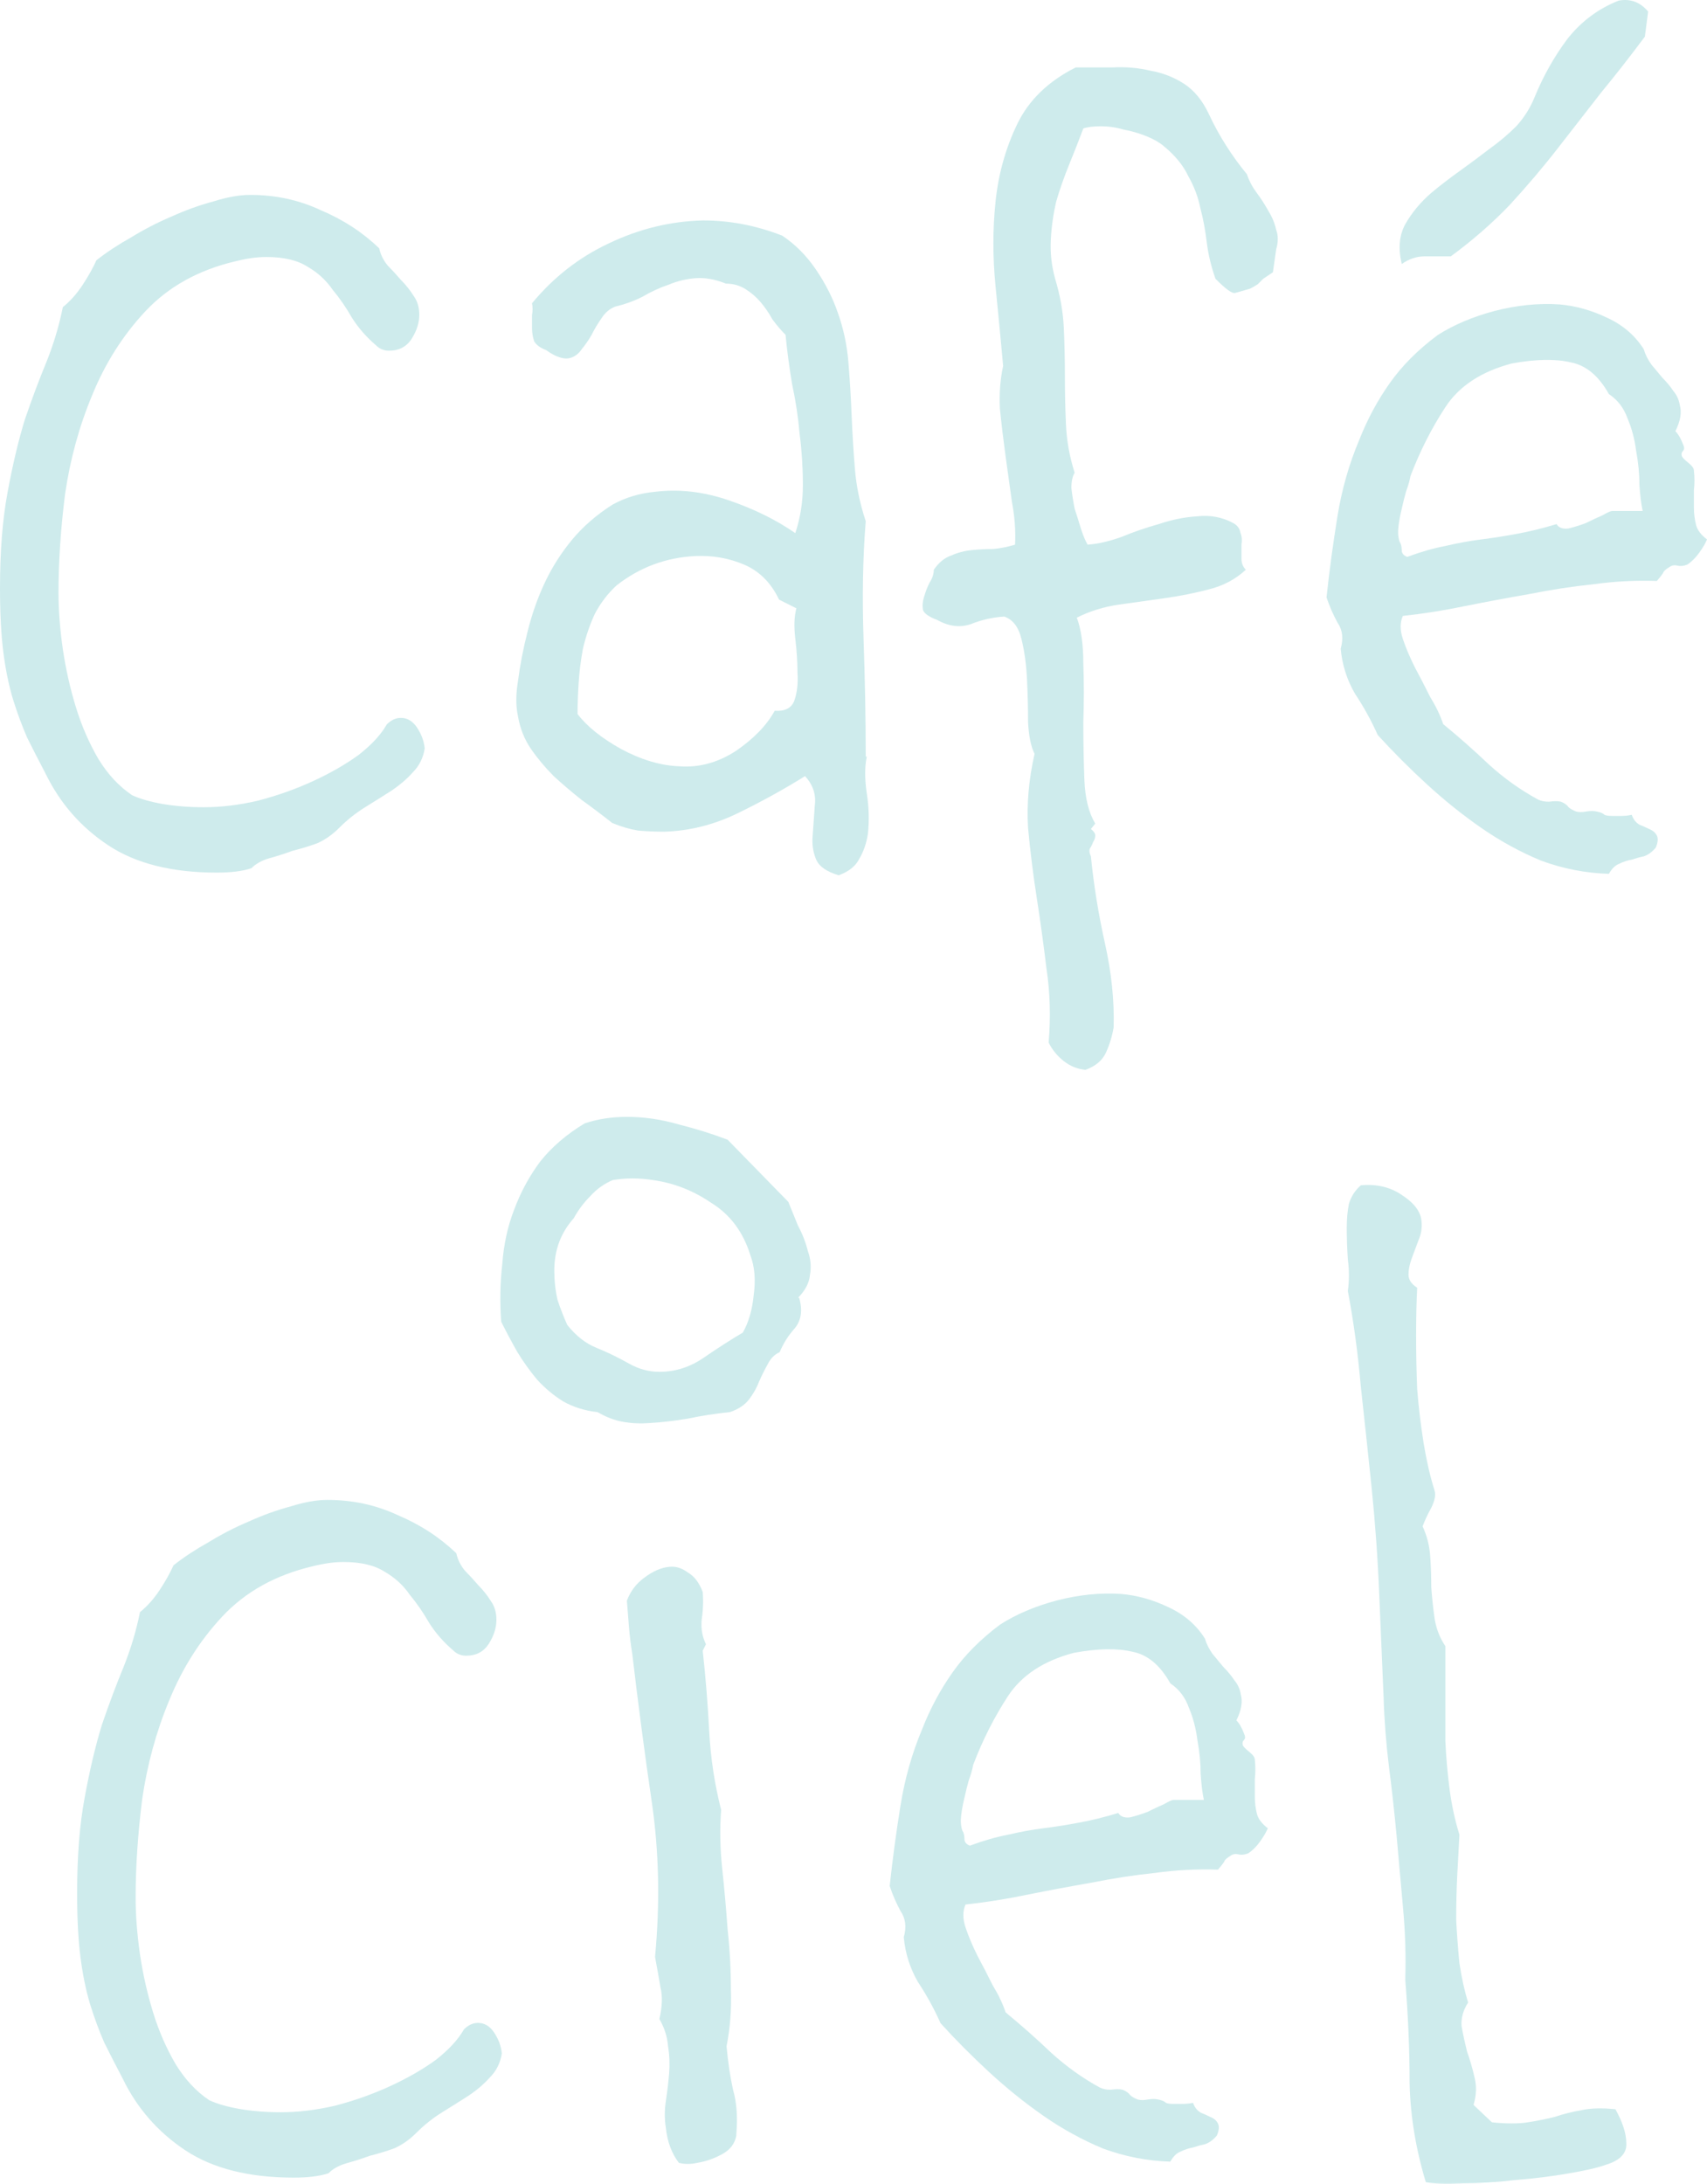 <svg xmlns="http://www.w3.org/2000/svg" width="262" height="335" viewBox="0 0 262 335" fill="none"><path d="M61.527 110.131C62.525 110.131 63.356 110.632 64.022 111.635C64.687 112.638 65.075 113.697 65.186 114.811C64.964 116.26 64.354 117.486 63.356 118.488C62.47 119.491 61.361 120.439 60.031 121.33C58.811 122.11 57.481 122.946 56.04 123.837C54.599 124.729 53.268 125.787 52.049 127.013C51.051 128.016 49.942 128.796 48.723 129.353C47.504 129.799 46.229 130.189 44.898 130.523C43.679 130.969 42.459 131.359 41.24 131.693C40.131 132.027 39.244 132.529 38.579 133.198C37.249 133.643 35.475 133.866 33.258 133.866C26.385 133.866 20.842 132.473 16.629 129.687C12.416 126.902 9.201 123.224 6.984 118.656C5.986 116.761 5.044 114.923 4.157 113.14C3.381 111.357 2.661 109.407 1.995 107.289C1.33 105.061 0.831 102.609 0.499 99.935C0.166 97.261 0 94.029 0 90.24C0 84.557 0.388 79.654 1.164 75.531C1.94 71.297 2.827 67.564 3.825 64.332C4.933 61.101 6.042 58.148 7.15 55.473C8.259 52.688 9.091 49.902 9.645 47.116C10.753 46.225 11.751 45.11 12.638 43.773C13.525 42.436 14.245 41.154 14.8 39.929C16.352 38.703 18.126 37.533 20.121 36.419C22.116 35.193 24.168 34.134 26.274 33.243C28.491 32.24 30.653 31.46 32.759 30.903C34.865 30.234 36.75 29.9 38.413 29.9C42.293 29.9 45.896 30.68 49.222 32.24C52.658 33.688 55.652 35.639 58.201 38.09C58.423 39.093 58.867 39.984 59.532 40.764C60.197 41.433 60.862 42.157 61.527 42.937C62.303 43.717 62.968 44.553 63.523 45.444C64.077 46.225 64.354 47.172 64.354 48.286C64.354 49.512 63.966 50.738 63.19 51.963C62.414 53.189 61.25 53.802 59.698 53.802C58.922 53.802 58.257 53.523 57.703 52.966C56.261 51.74 55.042 50.348 54.044 48.788C53.157 47.227 52.16 45.779 51.051 44.442C50.053 42.993 48.778 41.823 47.226 40.931C45.674 39.929 43.568 39.427 40.907 39.427C40.131 39.427 39.355 39.483 38.579 39.594C37.803 39.706 36.972 39.873 36.085 40.096C30.431 41.433 25.83 43.996 22.283 47.785C18.846 51.462 16.13 55.752 14.135 60.655C12.139 65.447 10.753 70.517 9.977 75.866C9.312 81.214 8.98 86.229 8.98 90.909C8.98 93.583 9.201 96.481 9.645 99.601C10.088 102.609 10.753 105.562 11.64 108.46C12.527 111.357 13.691 114.031 15.132 116.483C16.574 118.823 18.292 120.661 20.287 121.999C21.507 122.556 23.059 123.001 24.944 123.336C26.939 123.67 29.045 123.837 31.262 123.837C33.923 123.837 36.695 123.503 39.577 122.834C42.57 122.054 45.397 121.051 48.058 119.826C50.718 118.6 53.047 117.263 55.042 115.814C57.037 114.254 58.479 112.694 59.365 111.134C60.031 110.465 60.751 110.131 61.527 110.131Z" fill="#CEEBEC"></path><path d="M133.042 116.054C132.71 117.614 132.71 119.509 133.042 121.737C133.375 123.855 133.43 125.916 133.209 127.922C132.987 129.37 132.543 130.652 131.878 131.766C131.324 132.881 130.271 133.716 128.719 134.274C126.834 133.716 125.67 132.881 125.227 131.766C124.783 130.652 124.617 129.482 124.728 128.256C124.839 126.696 124.949 125.136 125.06 123.576C125.282 121.905 124.783 120.4 123.564 119.063C120.349 121.069 116.912 122.963 113.254 124.746C109.595 126.529 105.826 127.476 101.946 127.588C100.616 127.588 99.285 127.532 97.955 127.42C96.625 127.198 95.294 126.808 93.964 126.25C92.412 125.025 90.86 123.855 89.308 122.74C87.756 121.515 86.315 120.289 84.984 119.063C83.654 117.726 82.49 116.333 81.492 114.884C80.495 113.436 79.829 111.764 79.497 109.87C79.164 108.31 79.164 106.527 79.497 104.521C79.829 101.958 80.328 99.395 80.993 96.832C81.659 94.158 82.546 91.651 83.654 89.311C84.763 86.971 86.148 84.798 87.811 82.792C89.474 80.786 91.525 79.003 93.964 77.443C95.96 76.329 98.177 75.66 100.616 75.437C104.274 74.992 108.043 75.437 111.923 76.774C115.804 78.112 119.185 79.783 122.067 81.789C122.843 79.449 123.231 76.997 123.231 74.434C123.231 71.76 123.065 69.141 122.732 66.578C122.511 64.015 122.123 61.453 121.568 58.889C121.125 56.215 120.792 53.708 120.571 51.368C119.905 50.699 119.24 49.919 118.575 49.028C118.021 48.025 117.411 47.133 116.746 46.353C116.081 45.573 115.305 44.905 114.418 44.348C113.531 43.791 112.533 43.512 111.425 43.512C109.762 42.843 108.21 42.565 106.768 42.676C105.327 42.788 103.942 43.122 102.611 43.679C101.281 44.125 99.951 44.738 98.62 45.518C97.29 46.186 95.904 46.688 94.463 47.022C93.576 47.356 92.856 47.969 92.301 48.861C91.747 49.641 91.248 50.476 90.805 51.368C90.361 52.148 89.862 52.872 89.308 53.541C88.865 54.209 88.31 54.655 87.645 54.878C86.647 55.212 85.373 54.822 83.82 53.708C82.934 53.374 82.324 52.928 81.991 52.371C81.77 51.702 81.659 51.034 81.659 50.365C81.659 49.696 81.659 49.028 81.659 48.359C81.77 47.691 81.77 47.078 81.659 46.52C84.984 42.509 88.92 39.445 93.465 37.327C98.121 35.099 102.944 33.929 107.932 33.817C112.034 33.817 116.081 34.597 120.072 36.157C122.067 37.495 123.785 39.222 125.227 41.339C126.668 43.456 127.776 45.629 128.552 47.858C129.439 50.309 129.994 52.872 130.215 55.547C130.437 58.221 130.603 60.951 130.714 63.737C130.825 66.411 130.991 69.141 131.213 71.927C131.435 74.602 131.989 77.276 132.876 79.95C132.433 85.522 132.322 91.539 132.543 98.002C132.765 104.354 132.876 110.371 132.876 116.054H133.042ZM118.908 109.034C120.46 109.146 121.457 108.644 121.901 107.53C122.344 106.304 122.511 104.855 122.4 103.184C122.4 101.512 122.289 99.785 122.067 98.002C121.845 96.108 121.901 94.548 122.233 93.322L119.573 91.985C118.353 89.422 116.58 87.639 114.252 86.636C111.923 85.633 109.429 85.188 106.768 85.299C102.223 85.522 98.177 87.026 94.629 89.812C93.299 91.038 92.19 92.486 91.303 94.158C90.528 95.829 89.918 97.612 89.474 99.507C89.142 101.29 88.92 103.072 88.809 104.855C88.698 106.638 88.643 108.198 88.643 109.536C90.084 111.43 92.301 113.213 95.294 114.884C98.398 116.556 101.392 117.447 104.274 117.559C107.267 117.782 110.15 117.002 112.921 115.219C115.693 113.324 117.688 111.263 118.908 109.034Z" fill="#CEEBEC"></path><path d="M195.373 41.769L193.877 42.772C193.655 42.995 193.378 43.274 193.045 43.608C192.713 43.831 192.325 44.054 191.881 44.277C190.773 44.611 189.997 44.834 189.553 44.945C189.11 45.057 188.112 44.332 186.56 42.772C185.895 40.878 185.451 39.039 185.23 37.256C185.008 35.362 184.675 33.579 184.232 31.908C183.899 30.236 183.289 28.62 182.403 27.06C181.627 25.389 180.352 23.829 178.578 22.38C177.913 21.823 177.026 21.322 175.917 20.876C174.809 20.43 173.645 20.096 172.425 19.873C171.317 19.539 170.153 19.372 168.933 19.372C167.825 19.372 166.938 19.483 166.272 19.706C165.607 21.489 164.887 23.327 164.111 25.222C163.335 27.116 162.67 29.01 162.115 30.905C161.672 32.799 161.395 34.749 161.284 36.755C161.173 38.761 161.395 40.767 161.949 42.772C162.725 45.335 163.168 47.842 163.279 50.294C163.39 52.745 163.446 55.253 163.446 57.816C163.446 60.267 163.501 62.719 163.612 65.17C163.723 67.622 164.166 70.073 164.942 72.525C164.61 73.082 164.443 73.862 164.443 74.865C164.554 75.868 164.72 76.926 164.942 78.041C165.275 79.043 165.607 80.102 165.94 81.216C166.272 82.219 166.605 82.999 166.938 83.556C168.49 83.445 170.208 83.055 172.093 82.386C173.977 81.606 175.917 80.938 177.913 80.381C179.908 79.712 181.848 79.322 183.733 79.211C185.728 78.988 187.558 79.322 189.22 80.213C189.886 80.548 190.274 81.049 190.385 81.718C190.606 82.275 190.662 82.888 190.551 83.556C190.551 84.225 190.551 84.949 190.551 85.729C190.551 86.398 190.773 86.955 191.216 87.401C189.664 88.85 187.779 89.852 185.562 90.41C183.456 90.967 181.239 91.412 178.911 91.747C176.582 92.081 174.199 92.415 171.76 92.75C169.432 93.084 167.27 93.752 165.275 94.755C165.94 96.538 166.272 98.878 166.272 101.776C166.383 104.673 166.383 107.682 166.272 110.802C166.272 113.81 166.328 116.763 166.439 119.661C166.55 122.446 167.104 124.675 168.102 126.347L167.437 127.182C167.88 127.517 168.102 127.851 168.102 128.185C168.102 128.519 167.991 128.854 167.769 129.188C167.658 129.522 167.492 129.857 167.27 130.191C167.159 130.525 167.215 130.915 167.437 131.361C167.88 135.818 168.601 140.276 169.598 144.733C170.596 149.19 171.039 153.48 170.929 157.603C170.707 158.94 170.319 160.222 169.765 161.448C169.21 162.673 168.157 163.565 166.605 164.122C165.386 164.011 164.277 163.565 163.279 162.785C162.282 162.005 161.506 161.058 160.951 159.943C161.284 156.043 161.173 152.255 160.619 148.577C160.175 144.9 159.676 141.278 159.122 137.713C158.568 134.147 158.124 130.581 157.792 127.015C157.57 123.338 157.903 119.549 158.789 115.649C158.235 114.535 157.903 112.919 157.792 110.802C157.792 108.573 157.736 106.344 157.625 104.116C157.515 101.887 157.237 99.881 156.794 98.098C156.351 96.204 155.464 95.034 154.133 94.588C152.36 94.7 150.641 95.09 148.978 95.758C147.315 96.316 145.597 96.093 143.823 95.09C142.604 94.644 141.883 94.143 141.662 93.585C141.551 92.917 141.606 92.248 141.828 91.58C142.05 90.8 142.327 90.075 142.659 89.407C143.103 88.738 143.325 88.07 143.325 87.401C144.101 86.287 144.987 85.562 145.985 85.228C146.983 84.782 148.036 84.504 149.145 84.392C150.253 84.281 151.362 84.225 152.47 84.225C153.579 84.114 154.688 83.891 155.796 83.556C155.907 81.439 155.741 79.211 155.297 76.871C154.965 74.419 154.632 72.023 154.3 69.683C153.967 67.232 153.69 64.892 153.468 62.663C153.357 60.323 153.524 58.15 153.967 56.144C153.634 52.467 153.246 48.4 152.803 43.942C152.36 39.485 152.36 35.139 152.803 30.905C153.246 26.67 154.355 22.714 156.129 19.037C157.903 15.36 160.896 12.463 165.108 10.345C166.882 10.345 168.767 10.345 170.762 10.345C172.758 10.234 174.698 10.401 176.582 10.847C178.467 11.181 180.185 11.85 181.737 12.853C183.289 13.856 184.564 15.416 185.562 17.533C186.338 19.204 187.225 20.82 188.223 22.38C189.22 23.94 190.274 25.389 191.382 26.726C191.715 27.729 192.214 28.676 192.879 29.567C193.544 30.459 194.154 31.406 194.708 32.409C195.262 33.3 195.65 34.248 195.872 35.251C196.205 36.142 196.205 37.145 195.872 38.259L195.373 41.769Z" fill="#CEEBEC"></path><path d="M262 82.752C261.777 83.311 261.386 83.981 260.829 84.764C260.271 85.546 259.657 86.161 258.988 86.608C258.43 86.831 257.928 86.887 257.482 86.775C257.036 86.664 256.646 86.72 256.311 86.943C255.753 87.278 255.418 87.558 255.307 87.781C255.307 87.893 254.972 88.34 254.303 89.123C251.068 89.011 247.833 89.179 244.598 89.626C241.363 89.961 238.072 90.464 234.725 91.135C231.49 91.694 228.2 92.308 224.853 92.979C221.618 93.65 218.439 94.153 215.315 94.488C214.869 95.494 214.869 96.668 215.315 98.009C215.762 99.35 216.375 100.803 217.156 102.368C217.937 103.821 218.718 105.33 219.499 106.895C220.391 108.348 221.06 109.745 221.507 111.086C223.961 113.098 226.303 115.166 228.534 117.29C230.877 119.414 233.387 121.202 236.064 122.655C236.51 122.879 237.068 122.99 237.737 122.99C238.518 122.879 239.132 122.879 239.578 122.99C240.136 123.214 240.526 123.493 240.749 123.829C240.972 124.052 241.363 124.276 241.921 124.499C242.367 124.611 242.869 124.611 243.427 124.499C244.096 124.388 244.654 124.388 245.1 124.499C245.658 124.611 246.048 124.779 246.271 125.002C246.494 125.114 246.885 125.17 247.442 125.17C248 125.17 248.502 125.17 248.948 125.17C249.395 125.17 249.897 125.114 250.454 125.002C250.677 125.673 251.068 126.176 251.626 126.511C252.183 126.735 252.685 126.958 253.132 127.182C253.689 127.406 254.08 127.741 254.303 128.188C254.526 128.635 254.47 129.25 254.136 130.032C253.578 130.703 252.964 131.15 252.295 131.374C251.737 131.485 251.124 131.653 250.454 131.877C249.785 131.988 249.116 132.212 248.446 132.547C247.889 132.771 247.387 133.274 246.94 134.056C243.371 133.944 239.913 133.274 236.566 132.044C233.331 130.703 230.263 129.026 227.363 127.014C224.463 125.002 221.674 122.767 218.997 120.308C216.319 117.849 213.809 115.334 211.467 112.763C210.463 110.528 209.292 108.404 207.953 106.392C206.726 104.268 206.001 101.977 205.778 99.518C206.224 97.953 206.057 96.612 205.276 95.494C204.606 94.264 204.049 92.979 203.602 91.638C204.049 87.502 204.606 83.366 205.276 79.231C205.945 75.095 207.061 71.183 208.622 67.494C209.849 64.365 211.411 61.459 213.307 58.776C215.204 56.093 217.658 53.634 220.67 51.399C223.124 49.834 226.024 48.605 229.371 47.71C232.829 46.816 236.176 46.481 239.411 46.704C241.865 46.928 244.263 47.599 246.606 48.716C249.06 49.834 250.956 51.455 252.295 53.578C252.518 54.361 252.908 55.143 253.466 55.926C254.024 56.596 254.582 57.267 255.14 57.938C255.809 58.608 256.367 59.279 256.813 59.95C257.371 60.62 257.705 61.347 257.817 62.129C258.151 63.247 257.928 64.588 257.147 66.153C257.594 66.6 257.984 67.271 258.319 68.165C258.542 68.612 258.542 68.948 258.319 69.171C258.096 69.395 258.04 69.674 258.151 70.009C258.263 70.233 258.598 70.568 259.155 71.015C259.713 71.462 259.992 71.854 259.992 72.189C260.104 73.195 260.104 74.201 259.992 75.207C259.992 76.101 259.992 76.995 259.992 77.889C259.992 78.784 260.104 79.678 260.327 80.572C260.55 81.354 261.108 82.081 262 82.752ZM252.128 78.392C251.905 77.386 251.737 76.045 251.626 74.368C251.626 72.692 251.458 70.959 251.124 69.171C250.901 67.383 250.454 65.706 249.785 64.141C249.227 62.576 248.279 61.347 246.94 60.453C245.379 57.658 243.427 56.038 241.084 55.59C238.741 55.032 235.729 55.087 232.048 55.758C227.363 56.988 223.961 59.223 221.841 62.465C219.722 65.706 217.937 69.227 216.487 73.027C216.375 73.698 216.152 74.48 215.817 75.374C215.594 76.157 215.371 77.051 215.148 78.057C214.925 78.951 214.758 79.846 214.646 80.74C214.535 81.634 214.59 82.416 214.813 83.087C215.036 83.422 215.148 83.869 215.148 84.428C215.148 84.875 215.427 85.211 215.985 85.434C218.104 84.652 220.056 84.093 221.841 83.758C223.738 83.311 225.578 82.975 227.363 82.752C229.148 82.528 230.933 82.249 232.718 81.913C234.614 81.578 236.678 81.075 238.909 80.404C239.243 80.963 239.857 81.187 240.749 81.075C241.642 80.851 242.534 80.572 243.427 80.237C244.319 79.79 245.156 79.398 245.936 79.063C246.717 78.616 247.219 78.392 247.442 78.392H252.128ZM252.462 5.627C250.12 8.757 247.889 11.607 245.769 14.178C243.761 16.749 241.586 19.543 239.243 22.561C236.901 25.579 234.391 28.541 231.714 31.447C229.036 34.241 226.024 36.868 222.678 39.327C221.339 39.327 220.001 39.327 218.662 39.327C217.435 39.327 216.264 39.718 215.148 40.501C214.59 38.154 214.758 36.142 215.65 34.465C216.654 32.677 217.993 31.056 219.666 29.603C221.005 28.485 222.455 27.367 224.016 26.25C225.578 25.132 227.084 24.014 228.534 22.896C230.096 21.779 231.49 20.605 232.718 19.375C233.945 18.034 234.893 16.525 235.562 14.849C236.901 11.607 238.574 8.645 240.582 5.962C242.701 3.28 245.323 1.324 248.446 0.094C250.231 -0.241 251.737 0.318 252.964 1.771L252.462 5.627Z" fill="#CEEBEC"></path><path d="M73.365 310.332C74.362 310.332 75.194 310.834 75.859 311.837C76.524 312.84 76.912 313.898 77.023 315.013C76.801 316.461 76.192 317.687 75.194 318.69C74.307 319.693 73.198 320.64 71.868 321.531C70.648 322.311 69.318 323.147 67.877 324.039C66.436 324.93 65.106 325.989 63.886 327.214C62.888 328.217 61.78 328.997 60.56 329.555C59.341 330 58.066 330.39 56.736 330.725C55.516 331.17 54.297 331.56 53.077 331.895C51.969 332.229 51.082 332.73 50.417 333.399C49.086 333.845 47.312 334.068 45.095 334.068C38.222 334.068 32.679 332.675 28.466 329.889C24.254 327.103 21.039 323.426 18.822 318.857C17.824 316.963 16.881 315.124 15.995 313.341C15.219 311.558 14.498 309.608 13.833 307.491C13.168 305.262 12.669 302.811 12.336 300.136C12.004 297.462 11.837 294.23 11.837 290.442C11.837 284.759 12.225 279.856 13.001 275.733C13.777 271.498 14.664 267.765 15.662 264.534C16.771 261.302 17.879 258.349 18.988 255.675C20.096 252.889 20.928 250.103 21.482 247.317C22.591 246.426 23.588 245.312 24.475 243.975C25.362 242.637 26.083 241.356 26.637 240.13C28.189 238.904 29.963 237.734 31.958 236.62C33.954 235.394 36.005 234.336 38.111 233.444C40.328 232.441 42.49 231.661 44.596 231.104C46.703 230.435 48.587 230.101 50.25 230.101C54.13 230.101 57.733 230.881 61.059 232.441C64.496 233.89 67.489 235.84 70.039 238.291C70.26 239.294 70.704 240.186 71.369 240.966C72.034 241.634 72.699 242.359 73.365 243.139C74.141 243.919 74.806 244.755 75.36 245.646C75.914 246.426 76.192 247.373 76.192 248.488C76.192 249.713 75.803 250.939 75.028 252.165C74.251 253.391 73.087 254.003 71.535 254.003C70.759 254.003 70.094 253.725 69.54 253.168C68.099 251.942 66.879 250.549 65.882 248.989C64.995 247.429 63.997 245.98 62.888 244.643C61.891 243.194 60.616 242.024 59.064 241.133C57.512 240.13 55.405 239.629 52.745 239.629C51.969 239.629 51.193 239.684 50.417 239.796C49.641 239.907 48.809 240.074 47.922 240.297C42.268 241.634 37.668 244.197 34.12 247.986C30.683 251.663 27.968 255.953 25.972 260.857C23.977 265.648 22.591 270.718 21.815 276.067C21.15 281.416 20.817 286.43 20.817 291.11C20.817 293.785 21.039 296.682 21.482 299.802C21.926 302.811 22.591 305.764 23.478 308.661C24.364 311.558 25.529 314.233 26.97 316.684C28.411 319.024 30.129 320.863 32.125 322.2C33.344 322.757 34.896 323.203 36.781 323.537C38.776 323.872 40.883 324.039 43.1 324.039C45.761 324.039 48.532 323.704 51.414 323.036C54.407 322.256 57.234 321.253 59.895 320.027C62.556 318.801 64.884 317.464 66.879 316.016C68.875 314.455 70.316 312.895 71.203 311.335C71.868 310.667 72.589 310.332 73.365 310.332Z" fill="#CEEBEC"></path><path d="M122.657 199.085C123.211 200.979 122.99 202.539 121.992 203.765C120.994 204.879 120.218 206.105 119.664 207.442C118.888 207.776 118.278 208.389 117.835 209.281C117.391 210.061 116.948 210.952 116.504 211.955C116.172 212.847 115.673 213.738 115.008 214.63C114.343 215.521 113.345 216.19 112.014 216.635C109.797 216.858 107.636 217.192 105.529 217.638C103.534 217.972 101.594 218.195 99.709 218.307C98.379 218.418 97.048 218.363 95.718 218.14C94.388 217.917 93.058 217.415 91.727 216.635C89.732 216.412 87.958 215.855 86.406 214.964C84.965 214.072 83.634 212.958 82.415 211.621C81.306 210.284 80.309 208.891 79.422 207.442C78.535 205.882 77.703 204.322 76.927 202.762C76.706 199.753 76.761 196.8 77.094 193.903C77.315 190.894 77.925 188.109 78.923 185.546C79.921 182.871 81.251 180.42 82.914 178.191C84.688 175.962 86.96 174.012 89.732 172.341C91.727 171.672 93.889 171.338 96.217 171.338C98.878 171.338 101.538 171.728 104.199 172.508C106.86 173.177 109.354 173.957 111.682 174.848L120.994 184.376C121.438 185.49 121.936 186.716 122.491 188.053C123.156 189.279 123.655 190.56 123.987 191.897C124.431 193.123 124.542 194.349 124.32 195.575C124.209 196.8 123.599 197.97 122.491 199.085H122.657ZM113.012 327.622C112.791 328.848 112.07 329.795 110.85 330.463C109.631 331.132 108.356 331.578 107.026 331.801C106.028 332.023 105.086 332.023 104.199 331.801C103.09 330.352 102.425 328.569 102.203 326.452C101.982 325.115 101.982 323.722 102.203 322.273C102.425 320.825 102.591 319.432 102.702 318.094C102.813 316.646 102.758 315.253 102.536 313.916C102.425 312.467 101.982 311.074 101.206 309.737C101.649 307.843 101.705 306.227 101.372 304.89C101.15 303.553 100.873 301.992 100.54 300.21C101.317 291.964 101.15 284.052 100.042 276.474C98.933 268.897 97.935 261.32 97.048 253.742C96.827 252.405 96.66 251.068 96.549 249.731C96.439 248.282 96.328 246.889 96.217 245.552C96.771 244.103 97.658 242.933 98.878 242.042C100.208 241.039 101.483 240.482 102.702 240.37C103.7 240.259 104.642 240.538 105.529 241.206C106.527 241.763 107.303 242.766 107.857 244.215C107.968 245.663 107.913 247.112 107.691 248.561C107.58 249.898 107.802 251.124 108.356 252.238L107.857 253.241C108.301 257.252 108.633 261.375 108.855 265.61C109.077 269.733 109.686 273.744 110.684 277.645C110.462 280.542 110.518 283.55 110.85 286.671C111.183 289.791 111.46 292.911 111.682 296.031C112.014 299.039 112.181 302.104 112.181 305.224C112.292 308.233 112.07 311.13 111.516 313.916C111.737 316.367 112.07 318.596 112.513 320.602C113.068 322.496 113.234 324.78 113.012 327.455V327.622ZM115.174 192.566C114.065 189 112.07 186.326 109.188 184.543C106.416 182.648 103.423 181.478 100.208 181.033C98.102 180.698 96.051 180.698 94.055 181.033C92.725 181.59 91.561 182.426 90.563 183.54C89.565 184.543 88.734 185.657 88.069 186.883C86.073 189.111 85.076 191.786 85.076 194.906C85.076 196.466 85.242 197.97 85.574 199.419C86.018 200.756 86.517 202.038 87.071 203.263C88.401 204.935 89.898 206.105 91.561 206.774C93.224 207.442 94.942 208.278 96.716 209.281C98.157 210.061 99.654 210.451 101.206 210.451C103.645 210.451 105.917 209.726 108.024 208.278C110.13 206.829 112.125 205.548 114.01 204.433C114.897 202.873 115.451 200.979 115.673 198.75C116.005 196.41 115.839 194.349 115.174 192.566Z" fill="#CEEBEC"></path><path d="M194.59 280.469C194.368 281.026 193.98 281.695 193.426 282.475C192.872 283.255 192.262 283.868 191.597 284.314C191.042 284.537 190.543 284.592 190.1 284.481C189.657 284.369 189.269 284.425 188.936 284.648C188.382 284.982 188.049 285.261 187.938 285.484C187.938 285.595 187.606 286.041 186.941 286.821C183.726 286.71 180.511 286.877 177.296 287.322C174.081 287.657 170.81 288.158 167.485 288.827C164.27 289.384 160.999 289.997 157.674 290.665C154.459 291.334 151.299 291.835 148.195 292.17C147.752 293.173 147.752 294.343 148.195 295.68C148.638 297.017 149.248 298.466 150.024 300.026C150.8 301.474 151.576 302.979 152.352 304.539C153.239 305.987 153.904 307.38 154.348 308.717C156.787 310.723 159.115 312.785 161.332 314.902C163.66 317.019 166.154 318.802 168.815 320.251C169.258 320.474 169.813 320.585 170.478 320.585C171.254 320.474 171.864 320.474 172.307 320.585C172.861 320.808 173.249 321.086 173.471 321.421C173.693 321.644 174.081 321.866 174.635 322.089C175.079 322.201 175.577 322.201 176.132 322.089C176.797 321.978 177.351 321.978 177.795 322.089C178.349 322.201 178.737 322.368 178.959 322.591C179.18 322.702 179.568 322.758 180.123 322.758C180.677 322.758 181.176 322.758 181.619 322.758C182.063 322.758 182.562 322.702 183.116 322.591C183.338 323.259 183.726 323.761 184.28 324.095C184.834 324.318 185.333 324.541 185.777 324.764C186.331 324.987 186.719 325.321 186.941 325.767C187.162 326.212 187.107 326.825 186.774 327.605C186.22 328.274 185.61 328.719 184.945 328.942C184.391 329.054 183.781 329.221 183.116 329.444C182.451 329.555 181.786 329.778 181.12 330.112C180.566 330.335 180.067 330.837 179.624 331.617C176.076 331.505 172.64 330.837 169.314 329.611C166.099 328.274 163.05 326.602 160.168 324.596C157.286 322.591 154.514 320.362 151.853 317.911C149.193 315.459 146.698 312.952 144.37 310.389C143.373 308.16 142.209 306.043 140.878 304.037C139.659 301.92 138.938 299.636 138.716 297.184C139.16 295.624 138.994 294.287 138.218 293.173C137.552 291.947 136.998 290.665 136.555 289.328C136.998 285.205 137.552 281.082 138.218 276.959C138.883 272.836 139.991 268.936 141.543 265.259C142.763 262.139 144.315 259.241 146.2 256.567C148.084 253.893 150.523 251.441 153.516 249.213C155.955 247.652 158.838 246.427 162.163 245.535C165.6 244.644 168.926 244.31 172.141 244.532C174.58 244.755 176.963 245.424 179.291 246.538C181.73 247.652 183.615 249.268 184.945 251.385C185.167 252.165 185.555 252.946 186.109 253.726C186.663 254.394 187.218 255.063 187.772 255.731C188.437 256.4 188.991 257.069 189.435 257.737C189.989 258.406 190.322 259.13 190.433 259.91C190.765 261.024 190.543 262.362 189.767 263.922C190.211 264.367 190.599 265.036 190.931 265.927C191.153 266.373 191.153 266.707 190.931 266.93C190.71 267.153 190.654 267.432 190.765 267.766C190.876 267.989 191.209 268.323 191.763 268.769C192.317 269.215 192.594 269.605 192.594 269.939C192.705 270.942 192.705 271.945 192.594 272.948C192.594 273.839 192.594 274.731 192.594 275.622C192.594 276.513 192.705 277.405 192.927 278.296C193.149 279.076 193.703 279.801 194.59 280.469ZM184.779 276.123C184.557 275.121 184.391 273.783 184.28 272.112C184.28 270.44 184.114 268.713 183.781 266.93C183.559 265.147 183.116 263.476 182.451 261.916C181.896 260.356 180.954 259.13 179.624 258.239C178.072 255.453 176.132 253.837 173.804 253.391C171.476 252.834 168.482 252.89 164.824 253.558C160.168 254.784 156.787 257.013 154.68 260.244C152.574 263.476 150.8 266.986 149.359 270.775C149.248 271.443 149.026 272.223 148.694 273.115C148.472 273.895 148.25 274.786 148.029 275.789C147.807 276.681 147.641 277.572 147.53 278.464C147.419 279.355 147.474 280.135 147.696 280.804C147.918 281.138 148.029 281.584 148.029 282.141C148.029 282.587 148.306 282.921 148.86 283.144C150.967 282.364 152.907 281.806 154.68 281.472C156.565 281.026 158.394 280.692 160.168 280.469C161.942 280.246 163.715 279.968 165.489 279.634C167.374 279.299 169.425 278.798 171.642 278.129C171.974 278.686 172.584 278.909 173.471 278.798C174.358 278.575 175.245 278.296 176.132 277.962C177.019 277.516 177.85 277.126 178.626 276.792C179.402 276.346 179.901 276.123 180.123 276.123H184.779Z" fill="#CEEBEC"></path><path d="M247.948 323.578C249.057 325.584 249.611 327.311 249.611 328.76C249.722 330.32 248.669 331.434 246.452 332.103C245.232 332.548 243.292 332.994 240.631 333.44C238.082 333.886 235.366 334.22 232.483 334.443C229.712 334.777 227.051 334.944 224.501 334.944C221.951 335.056 220.067 335 218.847 334.777C217.295 329.651 216.464 324.581 216.353 319.567C216.353 314.552 216.131 309.259 215.688 303.688C215.799 300.01 215.688 296.389 215.355 292.823C215.023 289.146 214.69 285.413 214.358 281.624C214.025 278.058 213.637 274.548 213.194 271.094C212.75 267.528 212.473 263.962 212.362 260.396C212.14 255.27 211.919 250.033 211.697 244.684C211.475 239.224 211.087 233.764 210.533 228.304C209.979 222.955 209.424 217.773 208.87 212.759C208.427 207.633 207.761 202.73 206.875 198.05C207.096 196.49 207.096 194.874 206.875 193.202C206.764 191.531 206.708 189.915 206.708 188.355C206.708 187.018 206.819 185.792 207.041 184.678C207.373 183.563 207.983 182.616 208.87 181.836C211.309 181.613 213.415 182.115 215.189 183.341C217.074 184.566 218.071 185.904 218.182 187.352C218.293 188.355 218.127 189.358 217.683 190.361C217.351 191.252 217.018 192.144 216.686 193.035C216.353 193.927 216.187 194.762 216.187 195.542C216.187 196.322 216.63 196.991 217.517 197.548C217.406 199.777 217.351 202.228 217.351 204.903C217.351 207.577 217.406 210.307 217.517 213.093C217.739 215.879 218.071 218.665 218.515 221.45C218.958 224.125 219.513 226.521 220.178 228.638C220.399 229.306 220.233 230.198 219.679 231.312C219.125 232.315 218.681 233.262 218.349 234.154C219.014 235.602 219.402 237.107 219.513 238.667C219.623 240.227 219.679 241.843 219.679 243.514C219.79 245.074 219.956 246.634 220.178 248.194C220.399 249.754 220.954 251.203 221.841 252.54C221.841 254.769 221.841 257.109 221.841 259.56C221.841 262.012 221.841 264.519 221.841 267.082C221.951 269.534 222.173 272.041 222.506 274.604C222.838 277.055 223.337 279.34 224.002 281.457C223.892 283.351 223.781 285.413 223.67 287.641C223.559 289.87 223.503 292.154 223.503 294.494C223.614 296.723 223.781 298.952 224.002 301.18C224.335 303.409 224.778 305.415 225.333 307.198C224.557 308.423 224.224 309.649 224.335 310.875C224.557 312.101 224.834 313.382 225.166 314.719C225.61 315.945 225.998 317.282 226.33 318.731C226.663 320.068 226.608 321.461 226.164 322.91L228.991 325.584C231.208 325.807 233.037 325.807 234.479 325.584C235.92 325.361 237.306 325.083 238.636 324.748C239.966 324.302 241.297 323.968 242.627 323.745C244.068 323.411 245.842 323.355 247.948 323.578Z" fill="#CEEBEC"></path></svg>